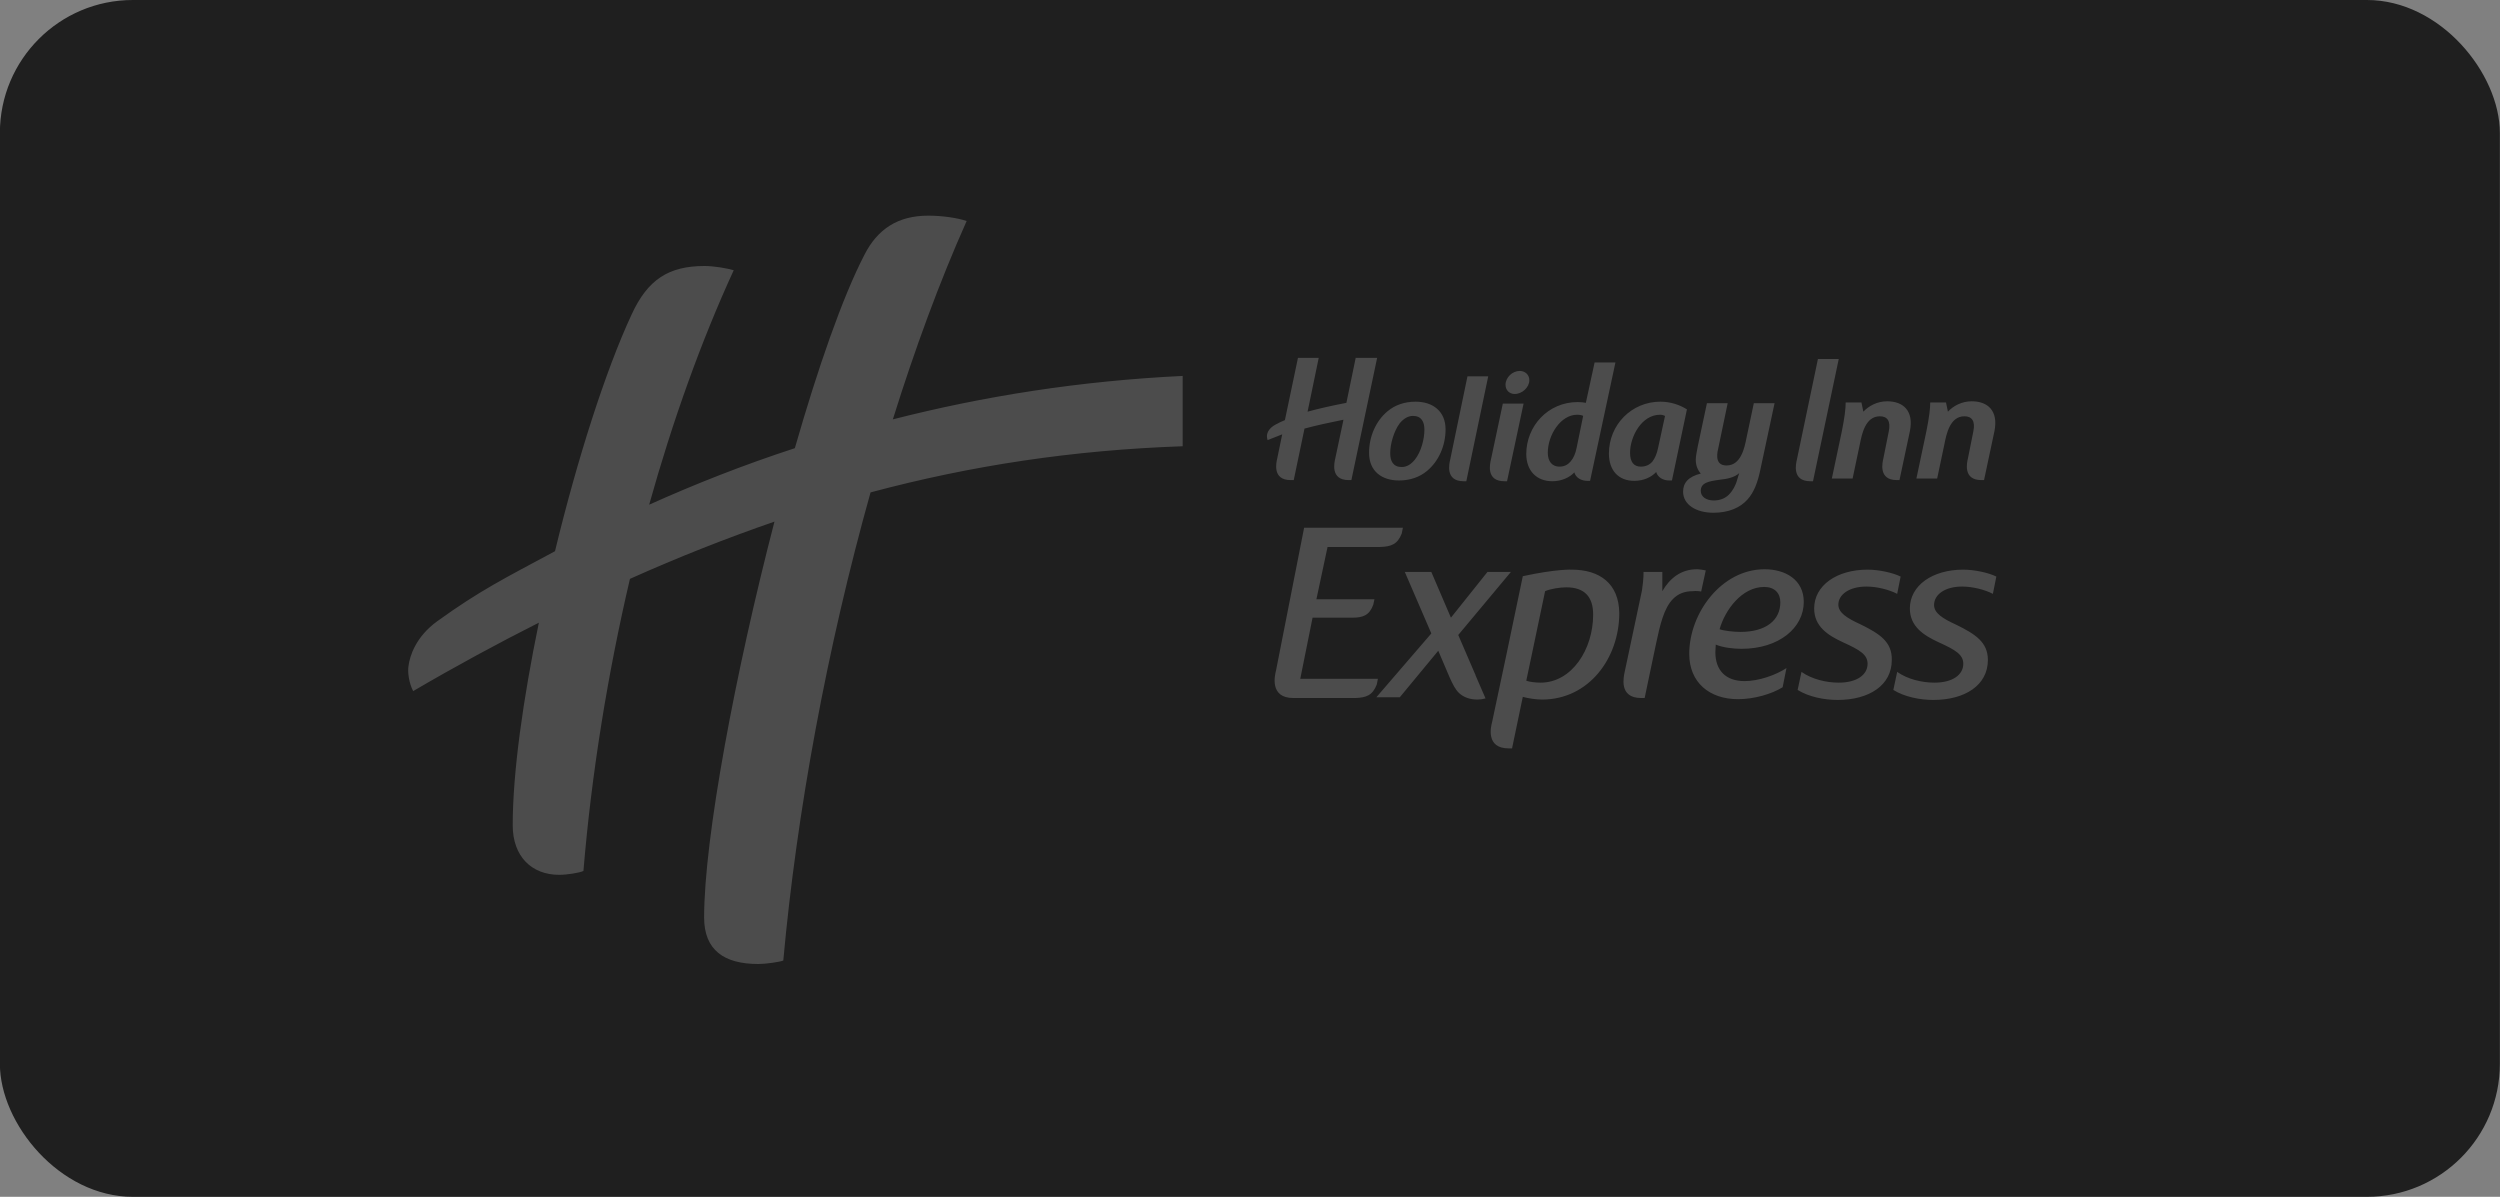 <?xml version="1.0" encoding="UTF-8"?> <svg xmlns="http://www.w3.org/2000/svg" width="188" height="90" viewBox="0 0 188 90" fill="none"><rect x="0" y="0" width="188" height="90" fill="#808080" stroke="none"/><rect x="-0.008" width="187.997" height="90" rx="10" fill="#1F1F1F"></rect><path fill-rule="evenodd" clip-rule="evenodd" d="M90.811 76.973H154.977V12.807H90.811V76.973ZM24.766 76.944H88.903V12.807H24.766V76.944Z" fill="#1F1F1F"></path><path fill-rule="evenodd" clip-rule="evenodd" d="M88.907 33.559C80.669 33.848 73.038 35.004 65.466 37.028C62.2 48.676 59.916 61.075 58.904 72.232C58.615 72.348 57.575 72.493 57.026 72.493C54.453 72.493 52.95 71.452 52.95 68.995C52.95 63.041 55.291 50.584 58.24 39.224C54.656 40.467 51.043 41.883 47.372 43.531C45.695 50.699 44.481 58.185 43.874 65.498C43.556 65.642 42.632 65.787 42.053 65.787C39.972 65.787 38.556 64.4 38.556 62.058C38.556 58.098 39.337 52.578 40.522 46.826C37.429 48.387 34.278 50.092 31.07 51.971C30.752 51.364 30.637 50.526 30.723 50.063C30.81 49.37 31.244 47.895 32.891 46.71C36.099 44.398 37.92 43.502 41.736 41.45C43.412 34.513 45.551 27.836 47.487 23.674C48.701 21.015 50.291 20.003 52.979 20.003C53.702 20.003 54.684 20.177 55.176 20.321C52.719 25.668 50.58 31.651 48.817 37.953C52.285 36.392 55.956 34.947 59.772 33.704C61.506 27.663 63.356 22.344 65.003 19.165C65.986 17.228 67.518 16.217 69.801 16.217C70.871 16.217 72.027 16.39 72.692 16.622C70.639 21.217 68.79 26.275 67.142 31.536C73.934 29.802 81.16 28.645 88.936 28.27V33.559H88.907ZM98.069 39.687H103.908H105.497C105.469 39.831 105.44 39.976 105.411 40.12C105.093 40.93 104.63 41.103 103.792 41.132H101.422H99.832L98.994 45.063H101.798H103.359C103.33 45.207 103.301 45.352 103.272 45.468C102.983 46.277 102.491 46.45 101.682 46.45H101.364H98.705L97.78 51.046H101.827H102.029H103.619C103.59 51.19 103.561 51.335 103.532 51.48C103.214 52.289 102.752 52.462 101.913 52.491H99.543H97.318H97.26C95.439 52.491 95.872 50.757 95.959 50.41L98.069 39.687ZM147.552 44.109C148.333 44.109 149.258 44.34 149.865 44.658L150.125 43.358C149.547 43.069 148.477 42.837 147.639 42.837C145.327 42.837 143.622 44.022 143.622 45.757C143.622 47.115 144.662 47.78 145.789 48.3C147.061 48.878 147.639 49.225 147.639 49.919C147.639 50.728 146.859 51.335 145.471 51.335C144.518 51.335 143.448 51.075 142.668 50.526L142.379 51.884C143.217 52.404 144.373 52.636 145.385 52.636C147.755 52.636 149.489 51.537 149.489 49.63C149.489 48.3 148.564 47.693 147.09 46.971C146.078 46.508 145.442 46.103 145.442 45.496C145.442 44.716 146.252 44.109 147.552 44.109ZM139.893 46.942C138.881 46.479 138.245 46.075 138.245 45.468C138.245 44.716 139.055 44.109 140.355 44.109C141.136 44.109 142.061 44.34 142.668 44.658L142.928 43.358C142.35 43.069 141.28 42.837 140.442 42.837C138.13 42.837 136.425 44.022 136.425 45.757C136.425 47.115 137.465 47.78 138.592 48.3C139.864 48.878 140.442 49.225 140.442 49.919C140.442 50.728 139.662 51.335 138.274 51.335C137.321 51.335 136.251 51.075 135.471 50.526L135.182 51.884C136.02 52.404 137.176 52.636 138.188 52.636C140.558 52.636 142.263 51.537 142.263 49.63C142.292 48.271 141.367 47.664 139.893 46.942ZM132.667 44.138C133.447 44.138 133.881 44.6 133.881 45.294C133.881 46.653 132.783 47.52 130.875 47.52C130.384 47.52 129.603 47.433 129.314 47.317C129.719 45.872 130.991 44.138 132.667 44.138ZM130.962 48.791C133.794 48.791 135.644 47.202 135.644 45.265C135.644 43.589 134.257 42.808 132.696 42.808C129.459 42.808 127.031 46.103 127.031 49.167C127.031 51.335 128.563 52.578 130.702 52.578C131.887 52.578 133.216 52.202 134.054 51.682L134.343 50.237C133.563 50.757 132.262 51.219 131.193 51.219C129.777 51.219 128.996 50.41 128.996 49.051C128.996 48.878 129.025 48.618 129.025 48.474C129.574 48.705 130.384 48.791 130.962 48.791ZM127.927 44.485L128.274 42.895C128.129 42.866 127.811 42.808 127.609 42.808C126.395 42.808 125.557 43.502 125.007 44.456V43.011H123.591C123.591 43.011 123.62 43.444 123.476 44.398L122.348 49.716L122.175 50.526C122.117 50.844 121.684 52.491 123.418 52.491H123.678L124.083 50.554L124.545 48.358C124.834 46.999 125.123 45.728 125.817 45.034C126.193 44.658 126.655 44.456 127.32 44.456C127.522 44.427 127.811 44.456 127.927 44.485ZM115.845 51.335C115.469 51.335 115.007 51.277 114.776 51.19L115.209 49.138L116.192 44.456C116.596 44.282 117.29 44.167 117.782 44.167C119.14 44.167 119.805 44.861 119.805 46.219C119.805 48.82 118.215 51.335 115.845 51.335ZM118.186 42.837C118.186 42.837 117.059 42.779 114.515 43.329L113.88 46.364L113.301 49.138L112.203 54.312C112.116 54.63 111.712 56.278 113.446 56.278H113.706L114.515 52.404C114.92 52.52 115.527 52.607 115.961 52.607C119.487 52.607 121.77 49.485 121.77 46.103C121.741 43.878 120.296 42.837 118.186 42.837ZM110.931 50.699L109.66 47.751L113.619 43.011H111.856L109.11 46.45L107.636 43.011H105.642L107.636 47.635L103.503 52.433H105.266L108.157 48.936L108.995 50.901C109.255 51.48 109.428 51.826 109.717 52.115C110.064 52.433 110.527 52.607 111.105 52.607C111.307 52.607 111.509 52.578 111.712 52.52L110.96 50.786C110.96 50.757 110.96 50.728 110.931 50.699ZM101.942 26.94L101.249 30.293C100.063 30.524 99.168 30.727 98.329 30.958L98.474 30.264L99.168 26.911H97.607L96.624 31.594C96.393 31.68 96.162 31.796 95.901 31.941C95.468 32.172 95.323 32.49 95.294 32.634C95.265 32.75 95.265 32.923 95.323 33.097C95.699 32.952 96.075 32.808 96.422 32.663L96.046 34.484C95.988 34.744 95.641 36.103 97.058 36.103H97.289L98.098 32.23C98.965 31.998 99.861 31.796 101.017 31.565V31.622L100.41 34.484C100.353 34.744 100.006 36.103 101.422 36.103H101.624L103.561 26.911H101.942V26.94ZM136.714 26.969L135.124 34.571C135.066 34.831 134.719 36.189 136.135 36.189H136.338L138.274 26.998H136.714V26.969ZM141.916 30.177C141.165 30.177 140.529 30.524 140.124 30.958L139.98 30.264H138.795C138.795 30.755 138.708 31.42 138.506 32.432L137.754 35.987H139.315L139.864 33.386C140.009 32.663 140.269 31.305 141.367 31.305C141.916 31.305 142.205 31.651 142.032 32.461L141.627 34.484C141.569 34.744 141.223 36.103 142.639 36.103H142.841L143.622 32.432C143.94 30.871 143.101 30.177 141.916 30.177ZM130.644 36.045C130.528 36.507 130.297 36.912 130.008 37.201C129.719 37.49 129.314 37.635 128.881 37.635C128.331 37.635 127.898 37.374 127.898 36.912C127.898 36.305 128.476 36.189 129.343 36.074C129.95 36.016 130.47 35.871 130.788 35.582L130.644 36.045ZM131.337 32.923C131.193 33.646 130.933 35.004 129.834 35.004C128.852 35.004 129.17 33.906 129.227 33.646L129.921 30.322H128.36L127.667 33.588C127.609 33.935 127.522 34.282 127.522 34.571C127.522 35.004 127.667 35.351 127.898 35.611C126.973 35.843 126.568 36.305 126.568 36.97C126.568 37.953 127.551 38.559 128.852 38.559C129.979 38.559 130.875 38.184 131.424 37.548C131.887 37.028 132.176 36.305 132.378 35.322L133.447 30.322H131.887L131.337 32.923ZM148.275 30.177C147.524 30.177 146.888 30.524 146.483 30.958L146.339 30.264H145.153C145.153 30.755 145.067 31.42 144.864 32.432L144.113 35.987H145.674L146.223 33.386C146.367 32.663 146.628 31.305 147.726 31.305C148.275 31.305 148.564 31.651 148.391 32.461L147.986 34.484C147.928 34.744 147.581 36.103 148.998 36.103H149.2L149.98 32.432C150.298 30.871 149.46 30.177 148.275 30.177ZM124.69 33.675C124.603 34.108 124.458 34.455 124.256 34.715C124.054 34.947 123.765 35.091 123.389 35.091C122.869 35.091 122.58 34.744 122.58 34.05C122.58 32.837 123.447 31.189 124.834 31.189C124.979 31.189 125.094 31.218 125.21 31.276L124.69 33.675ZM124.863 30.206C122.695 30.206 120.99 31.941 120.99 34.108C120.99 35.38 121.712 36.16 122.898 36.16C123.62 36.16 124.198 35.871 124.545 35.496C124.661 35.9 125.065 36.132 125.528 36.132H125.73L126.857 30.784C126.308 30.438 125.614 30.206 124.863 30.206ZM106.393 34.571C106.133 34.889 105.815 35.12 105.411 35.12C104.775 35.12 104.544 34.686 104.544 34.079C104.544 33.415 104.804 32.432 105.266 31.825C105.526 31.507 105.873 31.276 106.249 31.276C106.885 31.276 107.116 31.709 107.116 32.316C107.116 32.981 106.885 33.964 106.393 34.571ZM106.451 30.206C105.613 30.206 104.89 30.466 104.341 30.929C103.474 31.651 102.954 32.808 102.954 34.05C102.954 35.438 103.908 36.132 105.208 36.132C106.047 36.132 106.769 35.871 107.318 35.409C108.185 34.686 108.706 33.53 108.706 32.287C108.706 30.929 107.752 30.206 106.451 30.206ZM112.116 34.571C112.059 34.831 111.712 36.189 113.128 36.189H113.33L114.573 30.351H113.012L112.116 34.571ZM109.053 34.571C108.995 34.831 108.648 36.189 110.064 36.189H110.267L111.914 28.299H110.353L109.053 34.571ZM114.284 27.894C113.735 27.894 113.215 28.385 113.215 28.934C113.215 29.339 113.504 29.628 113.908 29.628C114.458 29.628 115.007 29.137 115.007 28.588C115.007 28.183 114.689 27.894 114.284 27.894ZM118.562 33.675C118.475 34.108 118.331 34.455 118.099 34.715C117.897 34.947 117.637 35.091 117.261 35.091C116.741 35.091 116.394 34.715 116.394 34.05C116.394 32.692 117.377 31.189 118.591 31.189C118.764 31.189 118.967 31.218 119.053 31.276L118.562 33.675ZM119.92 27.229L119.256 30.293C119.111 30.264 118.88 30.235 118.649 30.235C116.394 30.235 114.776 32.056 114.776 34.137C114.776 35.409 115.556 36.189 116.741 36.189C117.435 36.189 118.042 35.9 118.389 35.525C118.504 35.929 118.909 36.16 119.371 36.16H119.574L121.481 27.258H119.92V27.229Z" fill="white" fill-opacity="0.2"></path></svg> 